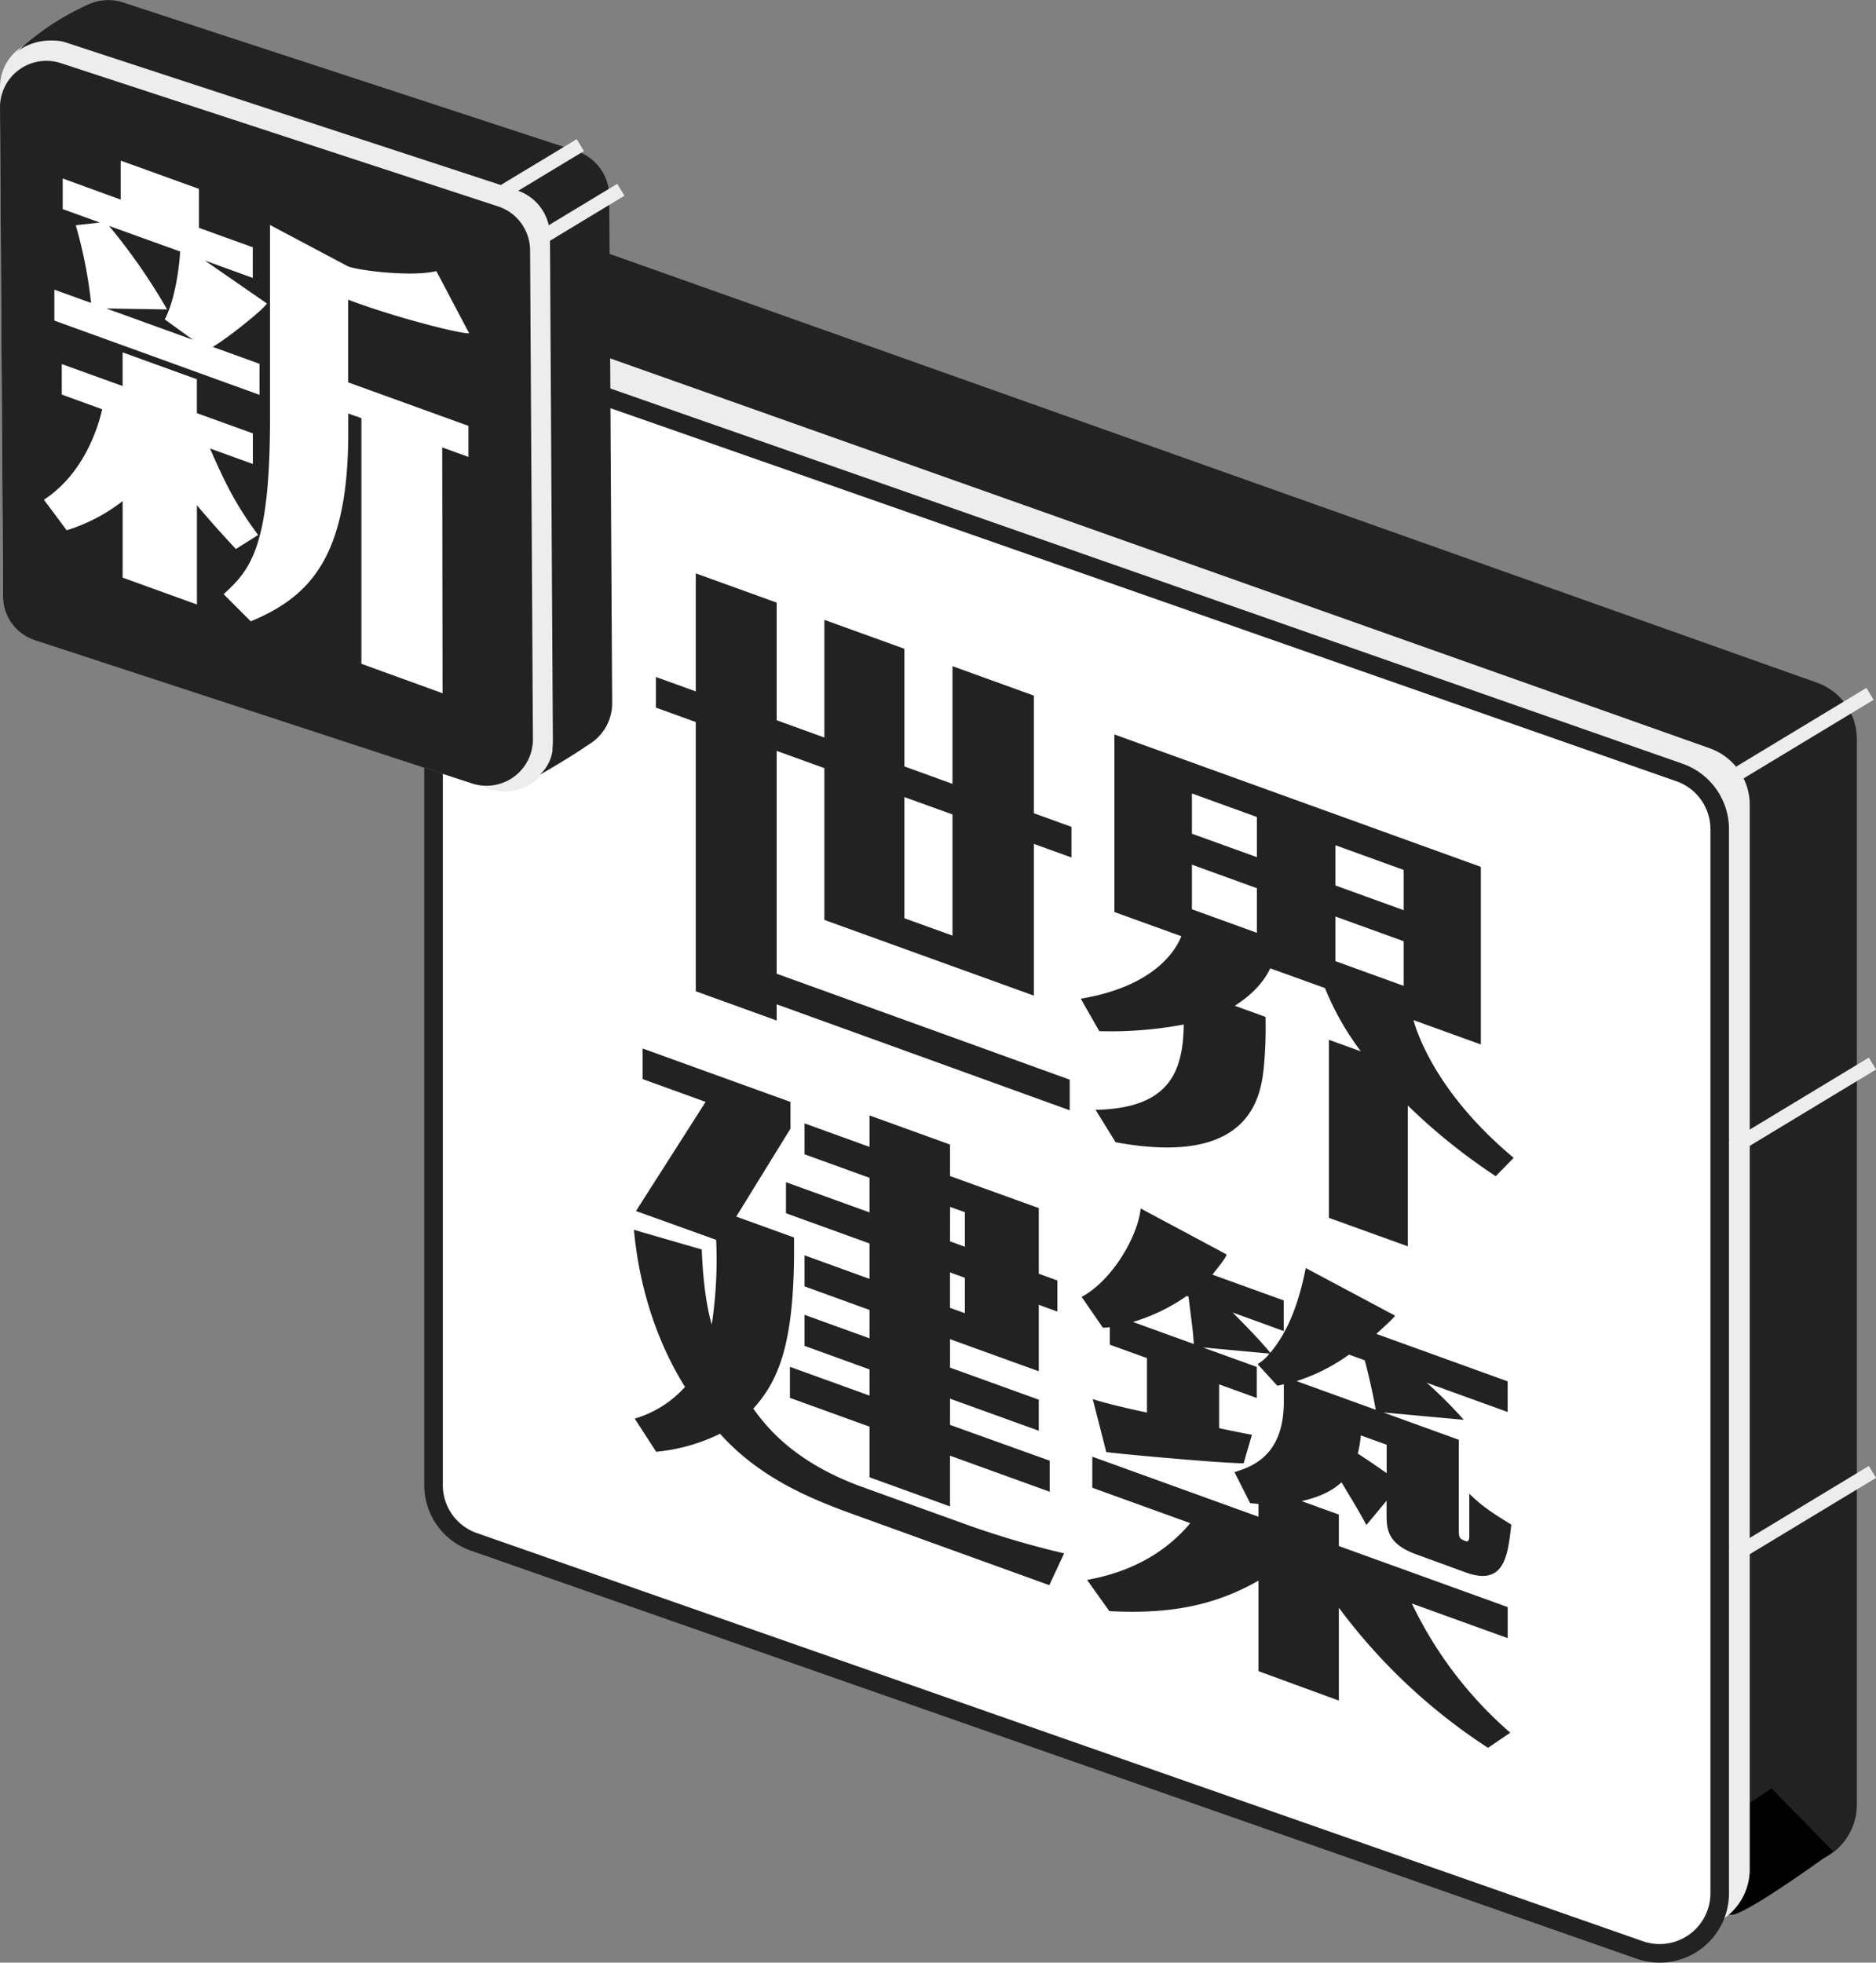 <svg xmlns="http://www.w3.org/2000/svg" viewBox="0 0 404.12 422.8"><rect x="0" y="0" width="404.12" height="422.8" fill="#808080" stroke="none"/><defs><style>.f4baeca9-adf8-4a10-8e7c-db584fb08745{fill:#222;}.bd9da73d-b3bb-4c6e-8f41-60d8302c0e91{fill:#ededed;}.b1c07577-e1c4-4289-ab42-4286fef76f33,.ee93dc5b-b694-4d38-9435-b5cab7ef32ff{fill:#fff;}.b1c07577-e1c4-4289-ab42-4286fef76f33{stroke:#222;stroke-width:4px;}.a3843d66-523c-4920-bdfc-33c9530e8106,.b1c07577-e1c4-4289-ab42-4286fef76f33{stroke-miterlimit:10;}.a3843d66-523c-4920-bdfc-33c9530e8106{fill:none;stroke:#ededed;stroke-width:3px;}</style></defs><title>アセット 1</title><g id="a8608d5f-2ad8-4737-8c36-ba374a8591e9" data-name="レイヤー 2"><g id="fe4e959c-561d-477a-bea5-f5d2734be3b0" data-name="レイヤー 1"><path class="f4baeca9-adf8-4a10-8e7c-db584fb08745" d="M382.72,400.93,119.84,307.49a12.92,12.92,0,0,1-8.61-12.19l2.08-228.69a12.94,12.94,0,0,1,17.26-12.19l260.8,92.63A12.93,12.93,0,0,1,400,159.24v229.5A12.94,12.94,0,0,1,382.72,400.93Z"/><path class="f4baeca9-adf8-4a10-8e7c-db584fb08745" d="M96.64,74.16S116.31,56.92,120,55.44s4.44,3.71,4.44,3.71l-6.3,15.57Z"/><path d="M394.9,398.83s-17.11,12.52-21.42,13.59-15.86-11.26-15.86-11.26l24-15.89Z"/><path class="bd9da73d-b3bb-4c6e-8f41-60d8302c0e91" d="M359.66,414.86,102.5,323.66a12.94,12.94,0,0,1-8.61-12.19V82.23A12.94,12.94,0,0,1,111.15,70l257.16,91.2a12.93,12.93,0,0,1,8.61,12.19V402.67A12.94,12.94,0,0,1,359.66,414.86Z"/><path class="b1c07577-e1c4-4289-ab42-4286fef76f33" d="M353.19,420.05,102,332.12a12.93,12.93,0,0,1-8.61-12.19V90.69A12.94,12.94,0,0,1,110.62,78.5l251.22,87.93a12.93,12.93,0,0,1,8.61,12.19V407.86A12.94,12.94,0,0,1,353.19,420.05Z"/><line class="a3843d66-523c-4920-bdfc-33c9530e8106" x1="372.64" y1="167.72" x2="402.83" y2="149.47"/><line class="a3843d66-523c-4920-bdfc-33c9530e8106" x1="373.16" y1="247.36" x2="403.35" y2="229.11"/><line class="a3843d66-523c-4920-bdfc-33c9530e8106" x1="373.16" y1="335.33" x2="403.35" y2="317.08"/><path class="f4baeca9-adf8-4a10-8e7c-db584fb08745" d="M149.88,123.52l17.43,6.3v25.34l10.27,3.72V133.53l17.24,6.23v25.35l10.36,3.75V143.51l17.53,6.34v25.34l8.1,2.93v6.6l-8.1-2.93v32.69l-45.13-16.31v-32.7l-10.27-3.71v48l63.12,22.82v6.6l-63.12-22.83v3.49l-17.43-6.3v-58l-8.58-3.1v-6.6l8.58,3.1Zm55.3,51.93-10.36-3.74v26.1l10.36,3.74Z"/><path class="f4baeca9-adf8-4a10-8e7c-db584fb08745" d="M322.21,253.38a127.38,127.38,0,0,1-18.94-15.23v30.34l-17-6.14V224l6.88,2.48a59.91,59.91,0,0,1-7.73-13.63l-11.78-4.25c-2.16,4.49-6,6.95-7.63,8.07l6.6,2.39a89,89,0,0,1-.29,10c-.56,6.2-2,22.55-32,17L236,239.08c15.83-.31,18.85-8.08,19-18.38a85.55,85.55,0,0,1-18.19,1.44l-4-7c16.77-2.79,20.82-11.32,21.67-13.46l-14.42-5.21V158.22L319,186.74V225l-14.51-5.25c.47,1.68,4.24,15.2,21.58,29.67Zm-51.45-68.73V176l-14-5.07v8.67Zm-14,1.62v9.61l14,5.07v-9.61Zm45.61,9.8V187.4l-14.7-5.32v8.67Zm-14.7,1.37v9.61l14.7,5.32v-9.62Z"/><path class="f4baeca9-adf8-4a10-8e7c-db584fb08745" d="M207,328a194,194,0,0,0,22.23,6.63l-3.2,6.85-42-15.19c-9-3.27-20.16-7.67-28.93-17.43a39.41,39.41,0,0,1-13.75,3.88l-4.62-7.14a23.51,23.51,0,0,0,10.83-6.82c-8.95-14.35-10.55-29.07-11-33.85l14.61,4.24c.37,9.93,1.79,15,2.16,16.14a94.19,94.19,0,0,0,.94-18.22L137,260.88l15-23.51-13.57-4.91v-6.59l31.85,11.51v5.75L158.6,262.08l12.44,4.5c.28,22.62-3.21,30.69-8.77,36.88,2.45,3.33,8.29,11.38,23.46,16.86Zm19.12-13.34v6.69l-21.48-7.77v10.93l-17.33-6.27V307.33l-17.15-6.2v-6.69l17.15,6.2V295l-14-5.07v-6.69l14,5.07v-6.12l-14-5.08v-6.69l14,5.08v-7.63l-18-6.51v-6.69l18,6.51v-7.45l-14-5.07V242l14,5.07v-6.78l17.33,6.27v6.78l19.13,6.91v14.14l4,1.46v6.69l-4-1.46v14.32l-19.13-6.92v6.13l19.13,6.91v6.69l-19.13-6.91v5.65Zm-21.48-47.25,3.21,1.16v-7.44L204.67,260Zm0,14.32,3.21,1.16v-7.63l-3.21-1.16Z"/><path class="f4baeca9-adf8-4a10-8e7c-db584fb08745" d="M314.25,310.16V329c0,2.26,0,2.45,1.51,3,.75.27.75-.76.75-1.23v-9c2.45,2.39,4.15,3.67,9.05,6.66-.75,6.61-1.42,13.34-9.8,10.31L305,334.81c-6.31-2.29-6.31-5.68-6.31-8.69v-2.83l-4.34,5.22c-1.88-3.42-2.64-4.63-5.37-9.2-3.11,2.93-7.54,3.78-8.57,4.06l8,2.9v6.78l36.37,13.15v6.69l-20.64-7.46a85.47,85.47,0,0,0,21.2,27.83l-4.8,3.26a124.63,124.63,0,0,1-32.13-30.18v20L271.1,360v-19.5c-9.61,5.48-19.32,7.24-32.13,6.57l-4.8-6.73c12.24-2.17,18.84-8.17,22.23-12.22l-21.1-7.63v-6.69l35.8,12.94V324c-.47-.08-.75-.09-1.79-.18l-3.39-6.69c3.77-1.18,10.64-3.5,10.64-15.18v-3.77a12.27,12.27,0,0,1-1.41.33l-4.24-4.64a9.32,9.32,0,0,0,2.55-2.28l-14.33-1.32,11.59,4.19v6.69l-8.1-2.93v9.43c1.41.32,6.22,1.3,7.07,1.42l-1.79,6.14c-4,.07-26.2-1.94-29.59-2.41l-2.92-11.42c2.36.85,8.67,2.29,11.68,2.91V292.56l-8-2.89V285.9a11.27,11.27,0,0,1-1.5.11L233,279.38c6.51-3.49,12.07-12.88,12.72-19.05l18.47,9.88c.19.54-2.73,3.91-3,4.38l15.35,5.55v6.6l-11-4c4.15,4.23,6,6.14,8.1,8.68,4.05-4.85,6.22-11.13,7.64-18.26l19.22,10.25c-.1.44-3.58,3.51-4,3.94l28.27,10.22v6.6l-17.44-6.31a98.26,98.26,0,0,1,8,8L298,304.27Zm-57.1-20.64c-.09-1.92-.18-2.71-1.13-10.21l-.37-.14a40.44,40.44,0,0,1-11.59,5.61Zm39.2,14.17c-.57-3.41-1.7-8.25-2.36-10.65l-3.39-1.23a40.27,40.27,0,0,1-11.3,5.71Zm-3.2,5.53a27.74,27.74,0,0,1-.66,3.91c2.64,1.71,4.24,2.85,6.22,4.22v-6.12Z"/><path class="f4baeca9-adf8-4a10-8e7c-db584fb08745" d="M118.34,161.31l-97.66-32a10.31,10.31,0,0,1-7.1-9.74L13,10.39A10.33,10.33,0,0,1,26.49.52l97.65,32a10.29,10.29,0,0,1,7.1,9.74l.63,109.17A10.32,10.32,0,0,1,118.34,161.31Z"/><path class="bd9da73d-b3bb-4c6e-8f41-60d8302c0e91" d="M105.55,170,7.74,137.92a10.34,10.34,0,0,1-7.11-9.76L0,18.82A10.33,10.33,0,0,1,13.55,8.94L111.36,41a10.34,10.34,0,0,1,7.11,9.76l.63,109.34A10.33,10.33,0,0,1,105.55,170Z"/><path class="f4baeca9-adf8-4a10-8e7c-db584fb08745" d="M101.78,168.8,7.51,137.91A10,10,0,0,1,.65,128.5L0,23.11a10,10,0,0,1,13.07-9.52l94.27,30.89a10,10,0,0,1,6.85,9.41l.61,105.39A10,10,0,0,1,101.78,168.8Z"/><path class="f4baeca9-adf8-4a10-8e7c-db584fb08745" d="M19.13.93A55.28,55.28,0,0,0,3.48,11.35S7,7.82,13.55,8.94a98.43,98.43,0,0,0,13.12,1.23Z"/><path class="f4baeca9-adf8-4a10-8e7c-db584fb08745" d="M119.1,160.09a8.84,8.84,0,0,1-2.81,6.81s10.94-6.23,12.44-8.16-.17-6-.17-6Z"/><line class="a3843d66-523c-4920-bdfc-33c9530e8106" x1="108.7" y1="41.11" x2="125.01" y2="31.26"/><line class="a3843d66-523c-4920-bdfc-33c9530e8106" x1="117.43" y1="50.74" x2="133.74" y2="40.88"/><path class="ee93dc5b-b694-4d38-9435-b5cab7ef32ff" d="M50.81,118.27c-2.92-3.12-5.65-6.18-8.39-9.43v21.38l-16-5.79V107.94a37.52,37.52,0,0,1-12.06,6.29l-4.9-6.58C18.87,101.54,21.6,90.1,22,88.16L13.31,85V78.43l13.1,4.73V75.91l16,5.79V89l12.06,4.36v6.59l-9.23-3.34c3.77,8.71,6.12,12.86,10.36,18.64ZM57.5,65.38c-.85,1.39-8.48,7.49-11.68,9.35L55.9,78.37v6.69l-44.19-16V62.4l7.91,2.86a97.76,97.76,0,0,0-3.3-16.74l5.19-.58-8-2.89v-6.6L26,43V34.6l16.86,6.09v8.39l11.59,4.19v6.6L44.12,56.12Zm-22,3.43c2.73-5.32,3.3-14,3.3-14.63L23.49,48.66A128.86,128.86,0,0,1,36,66.66l-13.1-.21L41.58,73.2Zm59.83,80.53L77.85,143V90.08l-2.83-1V93.2c0,26.86-8.29,35.35-21,40.65L48.17,128c5.75-5.27,10-10,10-37.94V48.47L75,57.4c2.83,1,14,2.25,19,1l7.06,13.39C99.52,72,85.39,68.5,75,64.56V82.37l25.91,9.37v6.69l-5.65-2.05Z"/></g></g></svg>